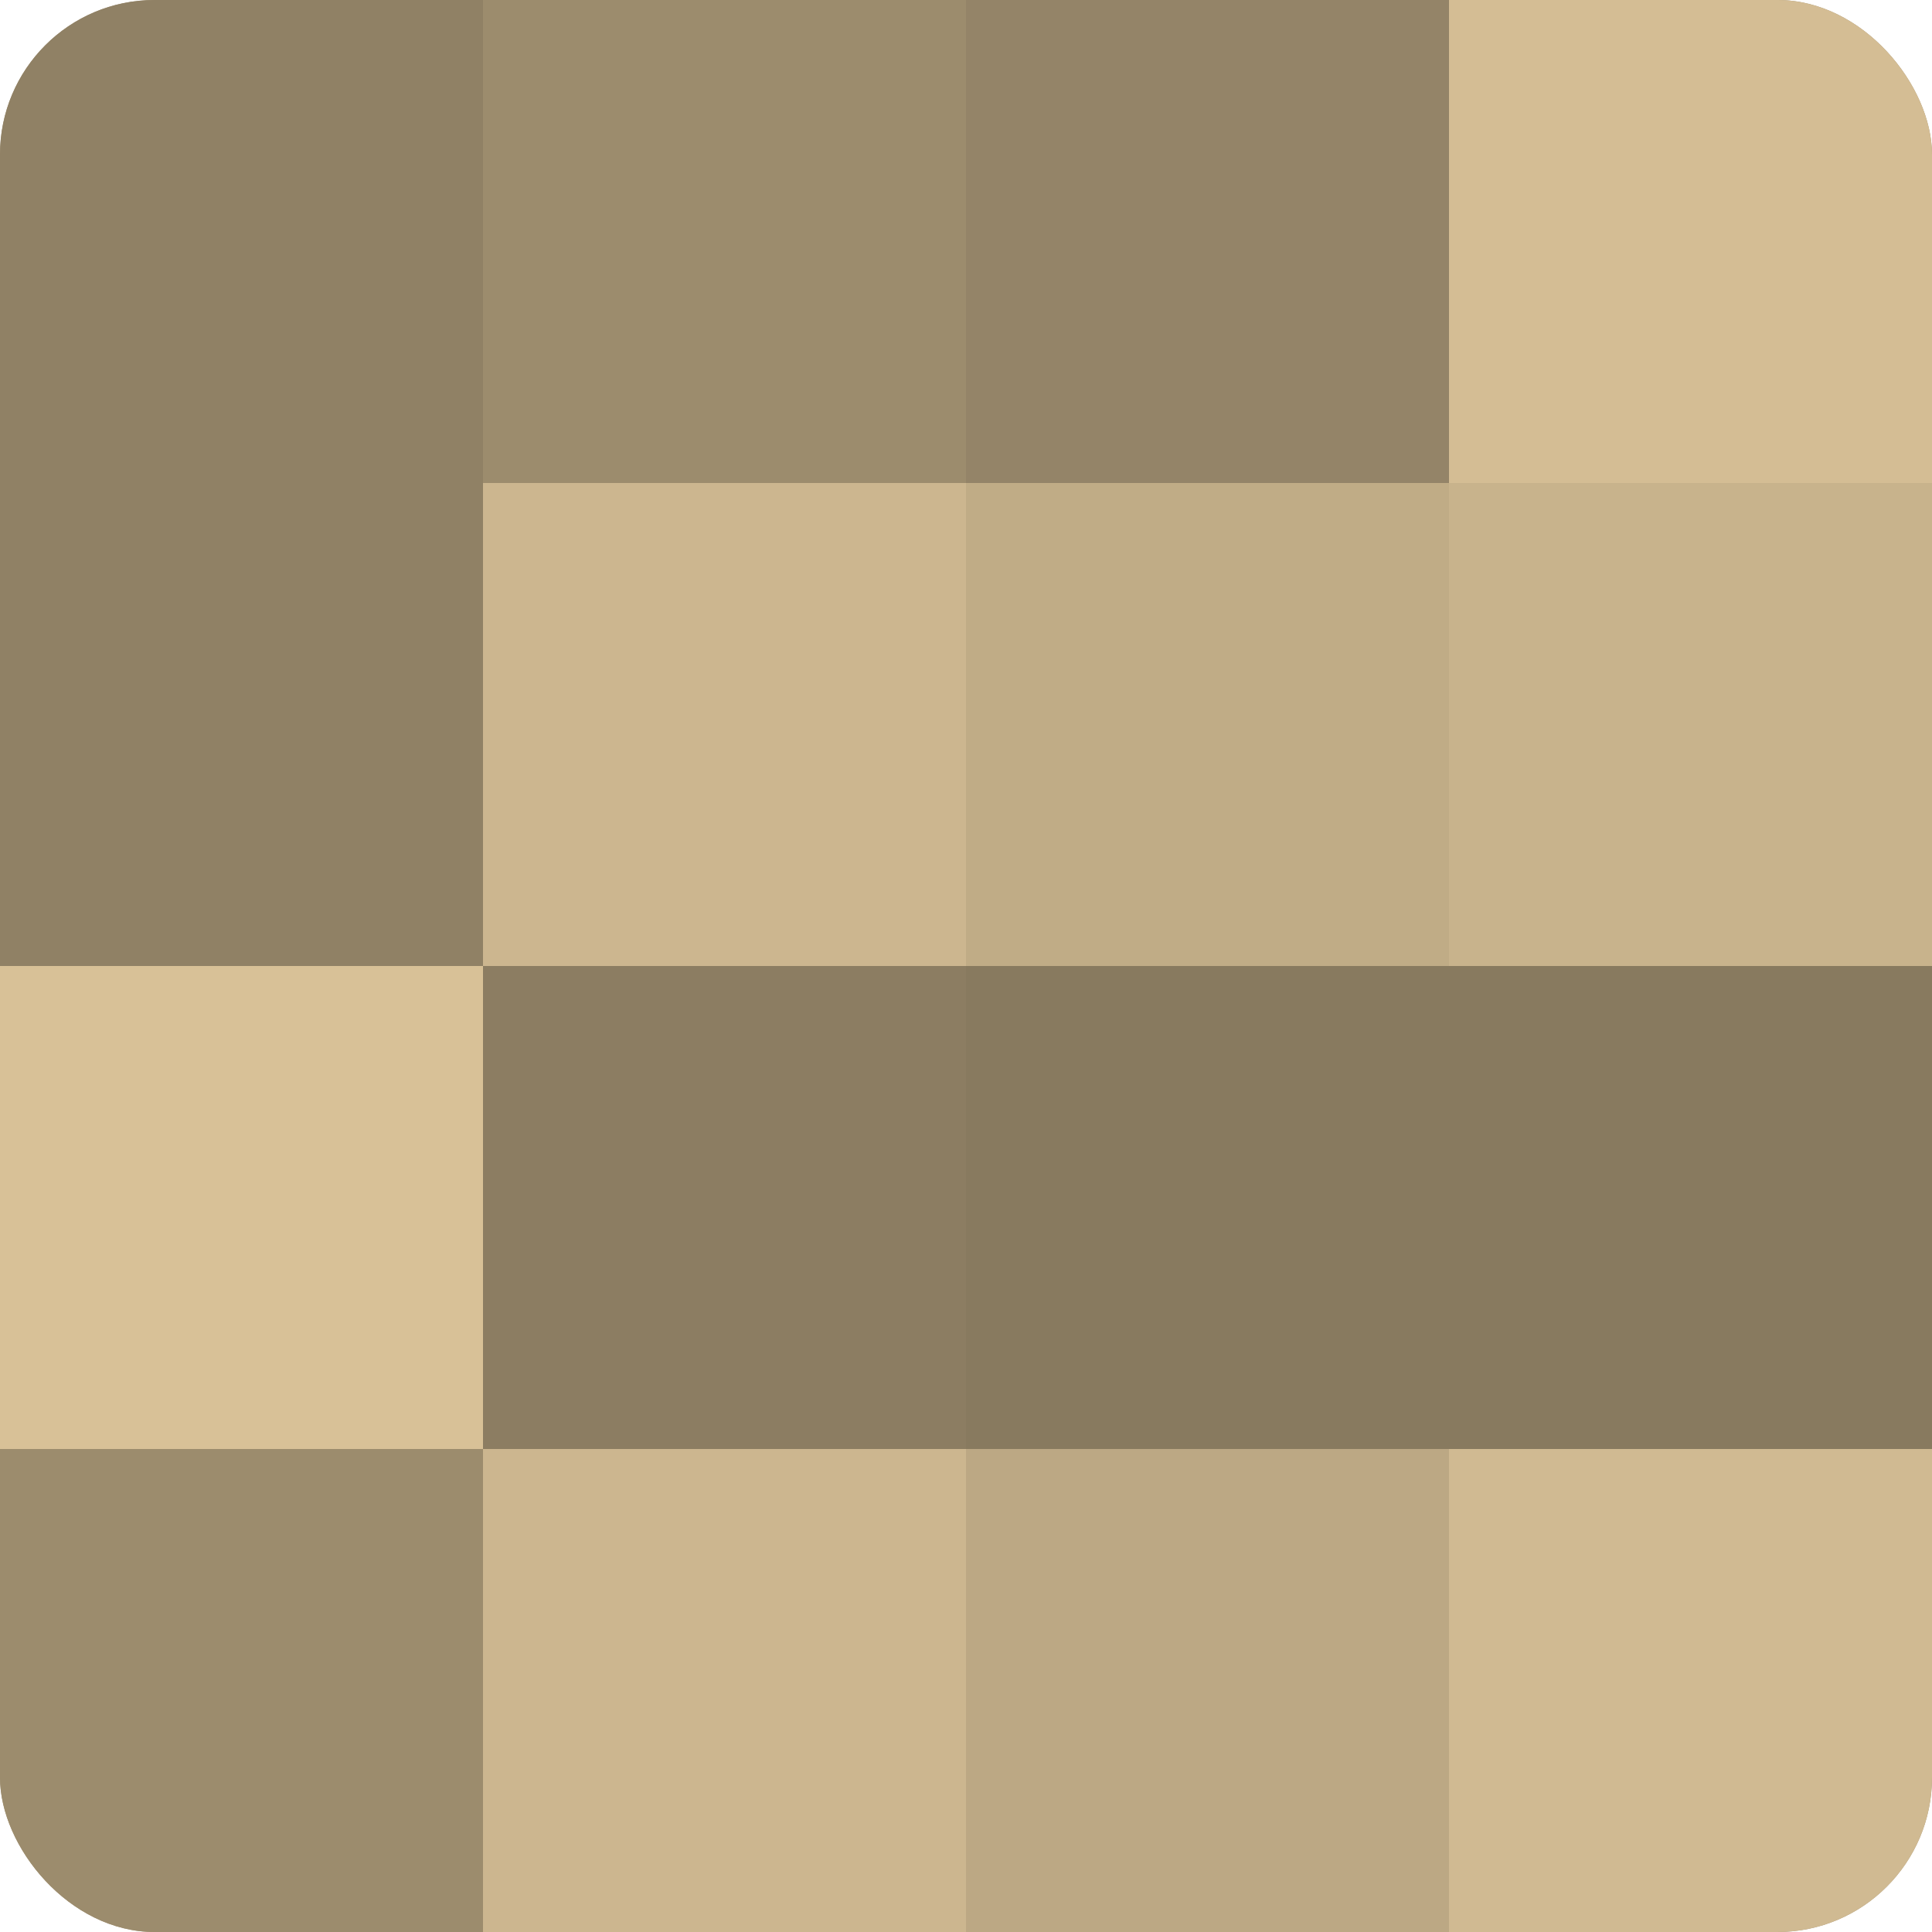 <?xml version="1.0" encoding="UTF-8"?>
<svg xmlns="http://www.w3.org/2000/svg" width="60" height="60" viewBox="0 0 100 100" preserveAspectRatio="xMidYMid meet"><defs><clipPath id="c" width="100" height="100"><rect width="100" height="100" rx="8" ry="8"/></clipPath></defs><g clip-path="url(#c)"><rect width="100" height="100" fill="#a08f70"/><rect width="25" height="25" fill="#908165"/><rect y="25" width="25" height="25" fill="#908165"/><rect y="50" width="25" height="25" fill="#d8c197"/><rect y="75" width="25" height="25" fill="#9c8c6d"/><rect x="25" width="25" height="25" fill="#9c8c6d"/><rect x="25" y="25" width="25" height="25" fill="#ccb68f"/><rect x="25" y="50" width="25" height="25" fill="#8c7d62"/><rect x="25" y="75" width="25" height="25" fill="#ccb68f"/><rect x="50" width="25" height="25" fill="#948468"/><rect x="50" y="25" width="25" height="25" fill="#c0ac86"/><rect x="50" y="50" width="25" height="25" fill="#887a5f"/><rect x="50" y="75" width="25" height="25" fill="#bca884"/><rect x="75" width="25" height="25" fill="#d4bd94"/><rect x="75" y="25" width="25" height="25" fill="#c8b38c"/><rect x="75" y="50" width="25" height="25" fill="#887a5f"/><rect x="75" y="75" width="25" height="25" fill="#d0ba92"/></g></svg>
